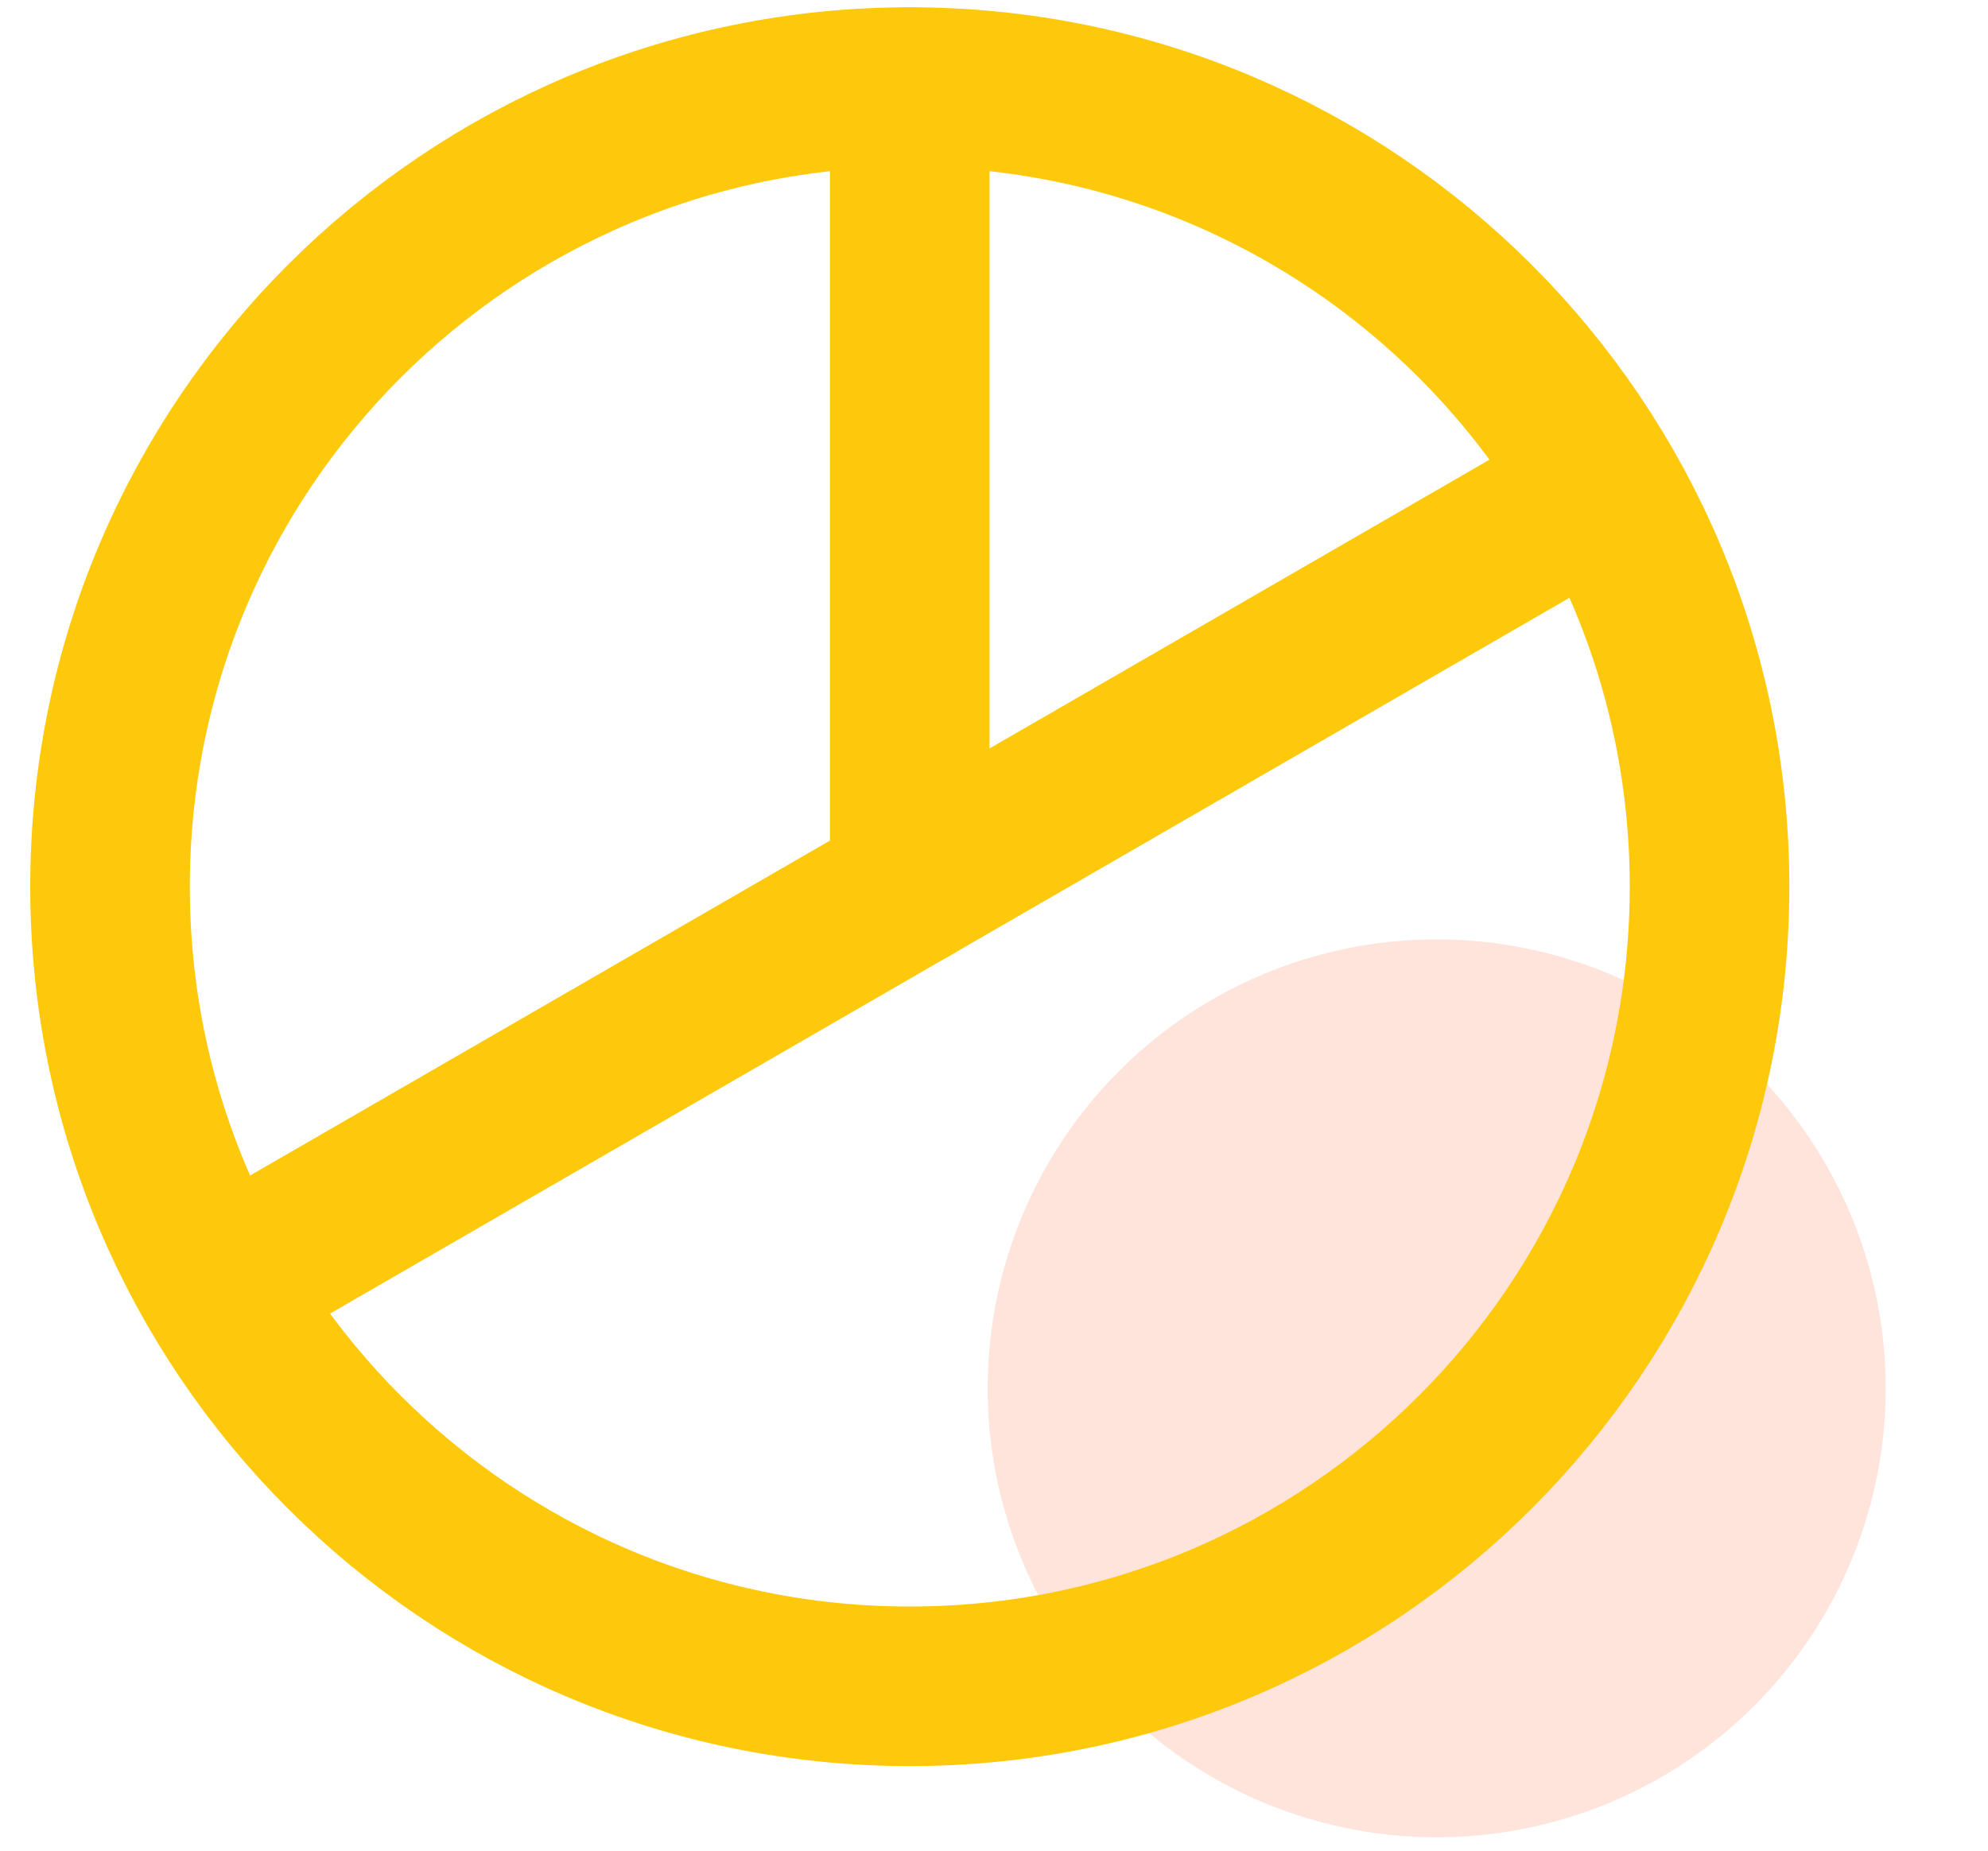 <svg width="29" height="27" viewBox="0 0 29 27" fill="none" xmlns="http://www.w3.org/2000/svg">
<ellipse cx="20.958" cy="20.255" rx="6.55" ry="6.55" fill="#FFE4DC"/>
<path d="M13.271 24.602C19.715 24.602 24.938 19.379 24.938 12.936C24.938 6.493 19.715 1.27 13.271 1.27C6.829 1.27 1.605 6.493 1.605 12.936C1.605 19.379 6.829 24.602 13.271 24.602Z" stroke="#FEC90B" stroke-width="2.328" stroke-linecap="round" stroke-linejoin="round"/>
<path d="M13.271 12.936V1.27" stroke="#FEC90B" stroke-width="2.328" stroke-linecap="round" stroke-linejoin="round"/>
<path d="M23.369 7.103L3.172 18.769" stroke="#FEC90B" stroke-width="2.328" stroke-linecap="round" stroke-linejoin="round"/>
</svg>

